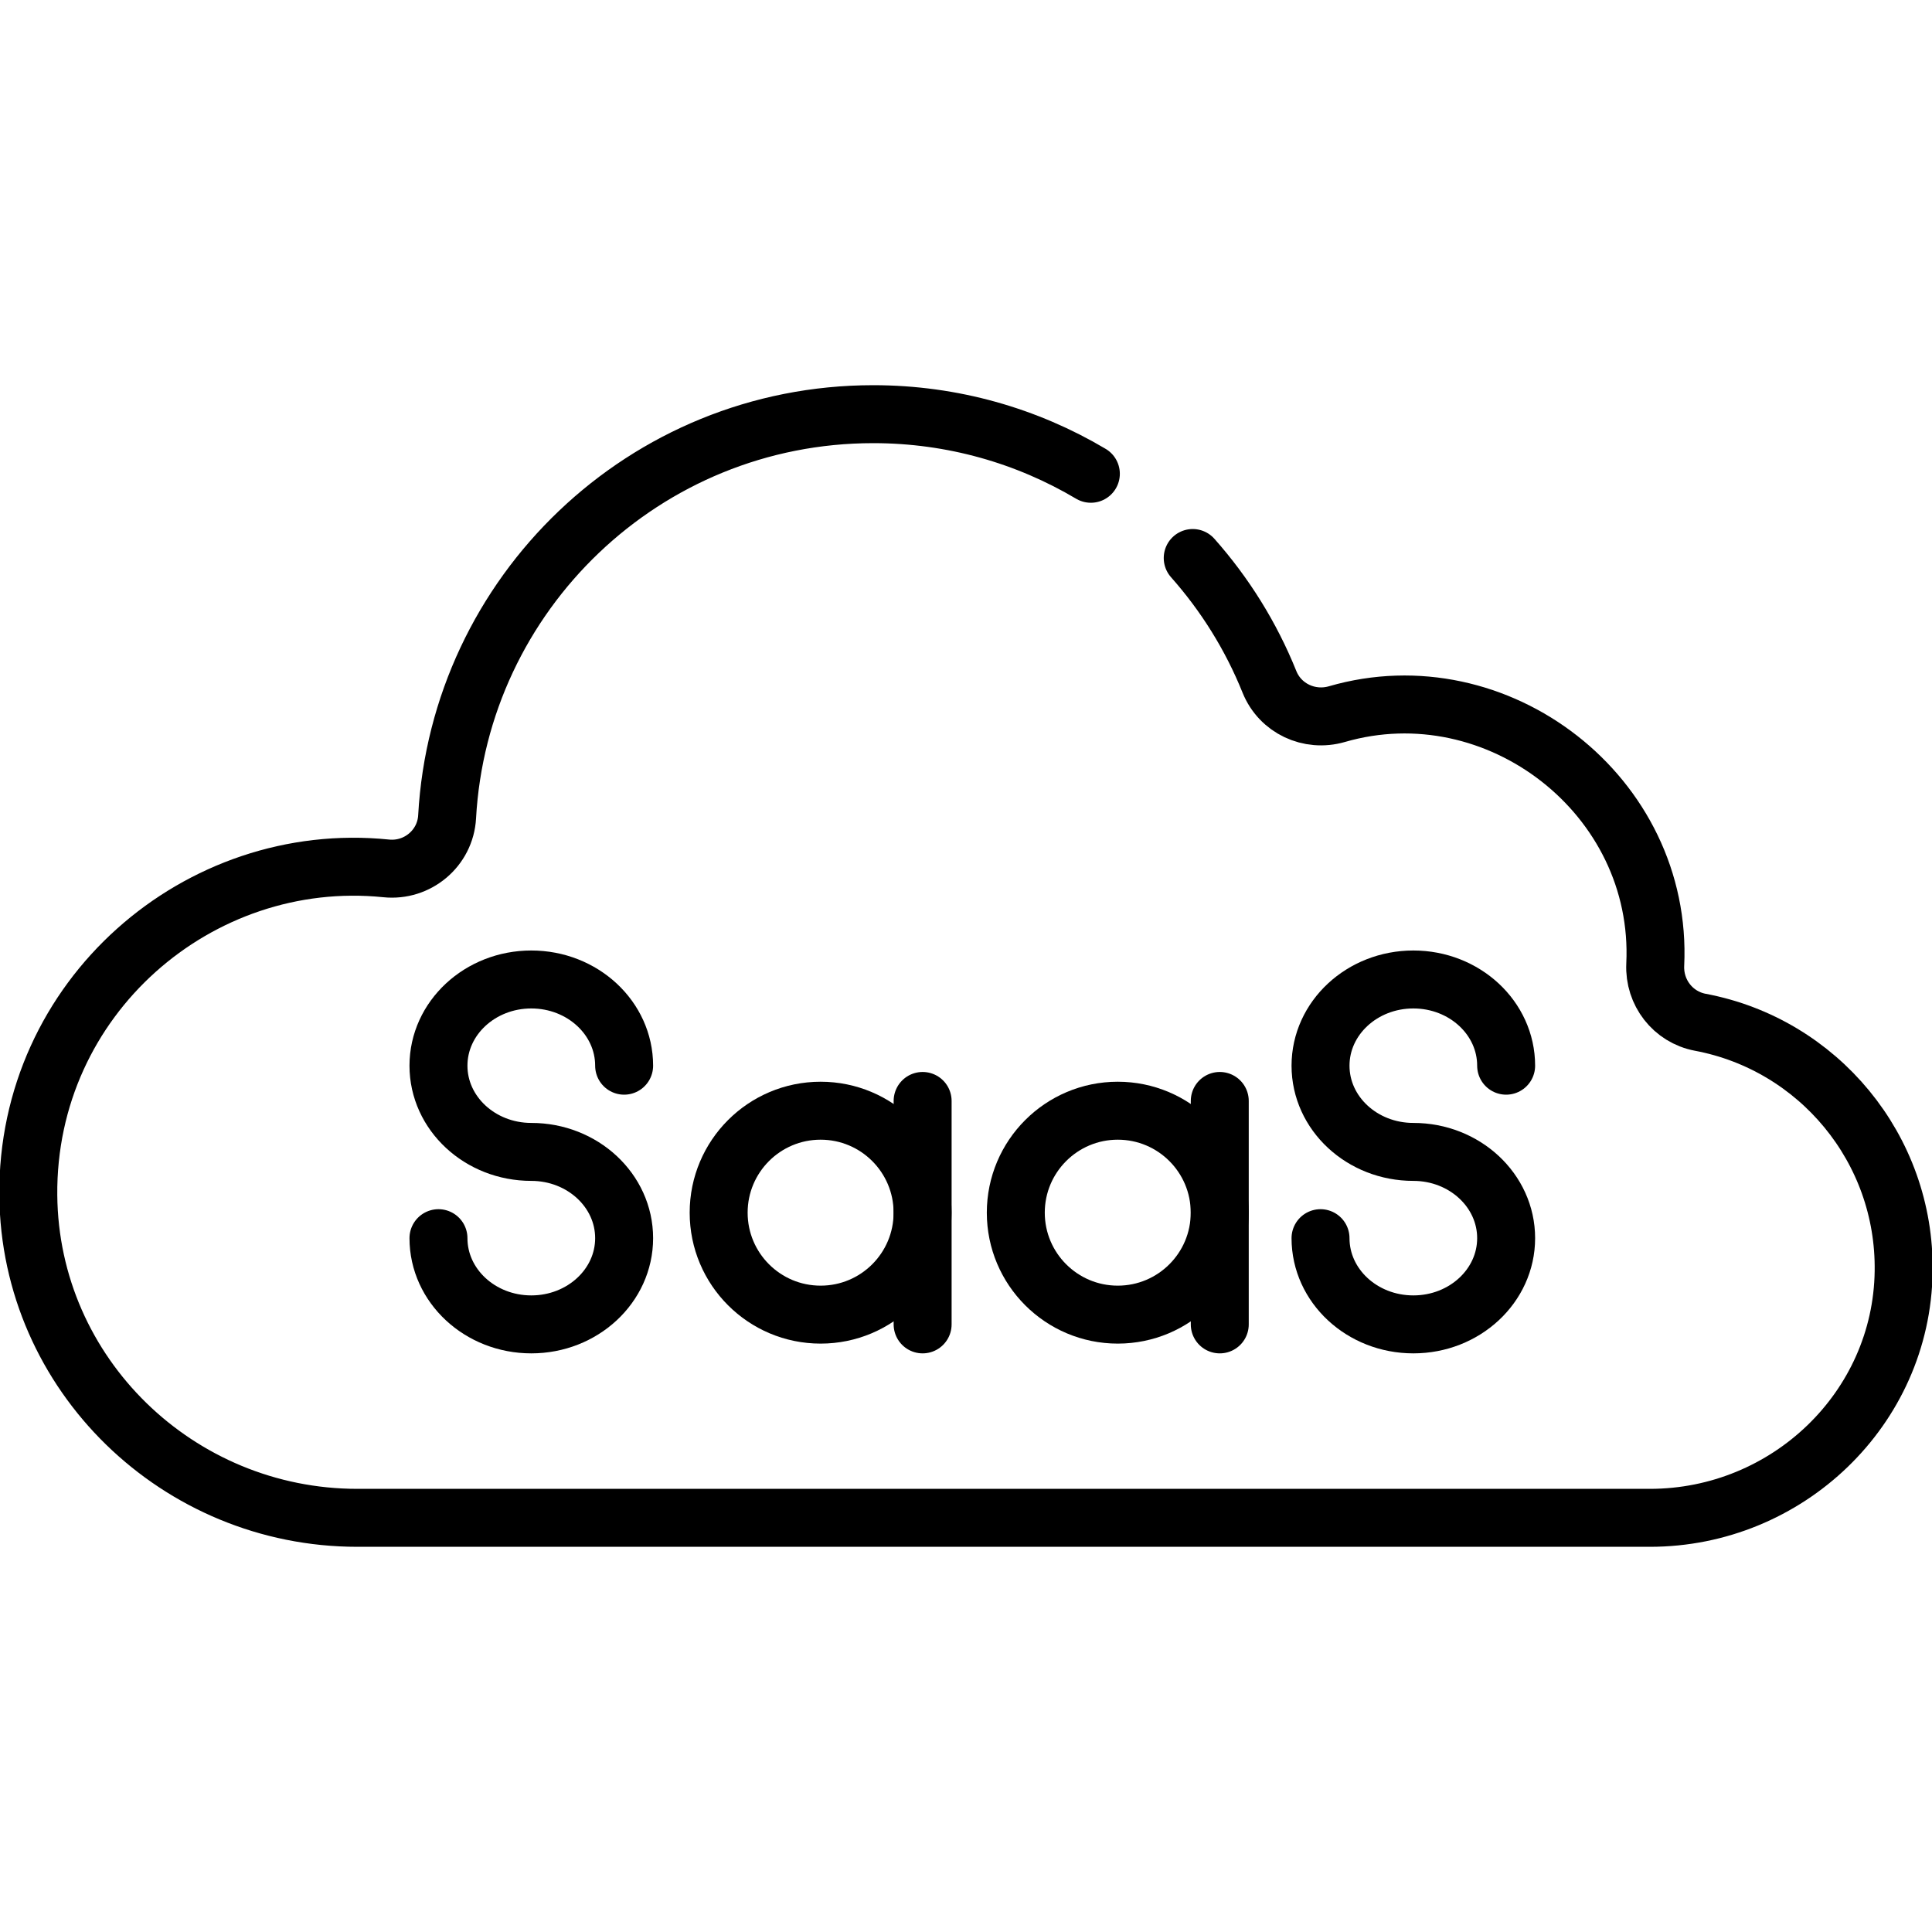 <svg width="40" height="40" viewBox="0 0 40 40" fill="none" xmlns="http://www.w3.org/2000/svg">
<g clip-path="url(#clip0_438_3422)">
<path d="M19.101 25.107C19.101 26.273 18.156 27.218 16.99 27.218C15.824 27.218 14.879 26.273 14.879 25.107C14.879 23.941 15.824 22.996 16.99 22.996C18.156 22.996 19.101 23.941 19.101 25.107Z" stroke="black" stroke-width="1.2" stroke-miterlimit="10" stroke-linecap="round" stroke-linejoin="round"/>
<path d="M19.102 22.794V27.42" stroke="black" stroke-width="1.2" stroke-miterlimit="10" stroke-linecap="round" stroke-linejoin="round"/>
<path d="M25.253 25.107C25.253 26.273 24.308 27.218 23.142 27.218C21.977 27.218 21.031 26.273 21.031 25.107C21.031 23.941 21.977 22.996 23.142 22.996C24.308 22.996 25.253 23.941 25.253 25.107Z" stroke="black" stroke-width="1.2" stroke-miterlimit="10" stroke-linecap="round" stroke-linejoin="round"/>
<path d="M25.254 22.794V27.42" stroke="black" stroke-width="1.2" stroke-miterlimit="10" stroke-linecap="round" stroke-linejoin="round"/>
<path d="M27.34 25.635C27.34 26.621 28.2 27.42 29.262 27.42C30.323 27.42 31.183 26.621 31.183 25.635C31.183 24.648 30.323 23.849 29.262 23.849C28.2 23.849 27.34 23.05 27.34 22.064C27.34 21.078 28.2 20.279 29.262 20.279C30.323 20.279 31.183 21.078 31.183 22.064" stroke="black" stroke-width="1.2" stroke-miterlimit="10" stroke-linecap="round" stroke-linejoin="round"/>
<path d="M9.078 25.635C9.078 26.621 9.939 27.42 11 27.42C12.061 27.42 12.922 26.621 12.922 25.635C12.922 24.648 12.061 23.849 11 23.849C9.939 23.849 9.078 23.05 9.078 22.064C9.078 21.078 9.939 20.279 11 20.279C12.061 20.279 12.922 21.078 12.922 22.064" stroke="black" stroke-width="1.2" stroke-miterlimit="10" stroke-linecap="round" stroke-linejoin="round"/>
<path d="M24.694 11.553C25.36 12.304 25.901 13.169 26.282 14.116C26.504 14.668 27.108 14.951 27.68 14.785C31 13.822 34.438 16.471 34.27 19.973C34.243 20.549 34.637 21.058 35.203 21.165C37.64 21.622 39.45 23.779 39.413 26.325C39.373 29.167 37.001 31.425 34.159 31.425L7.399 31.425C3.689 31.425 0.619 28.459 0.586 24.75C0.549 20.647 4.111 17.582 7.995 17.979C8.643 18.046 9.221 17.562 9.257 16.911C9.512 12.294 13.34 8.575 18.08 8.575C19.726 8.575 21.266 9.026 22.585 9.809" stroke="black" stroke-width="1.2" stroke-miterlimit="10" stroke-linecap="round" stroke-linejoin="round"/>
</g>
<defs>
<clipPath id="clip0_438_3422">
<rect width="40" height="40" fill="white"/>
</clipPath>
</defs>
</svg>
